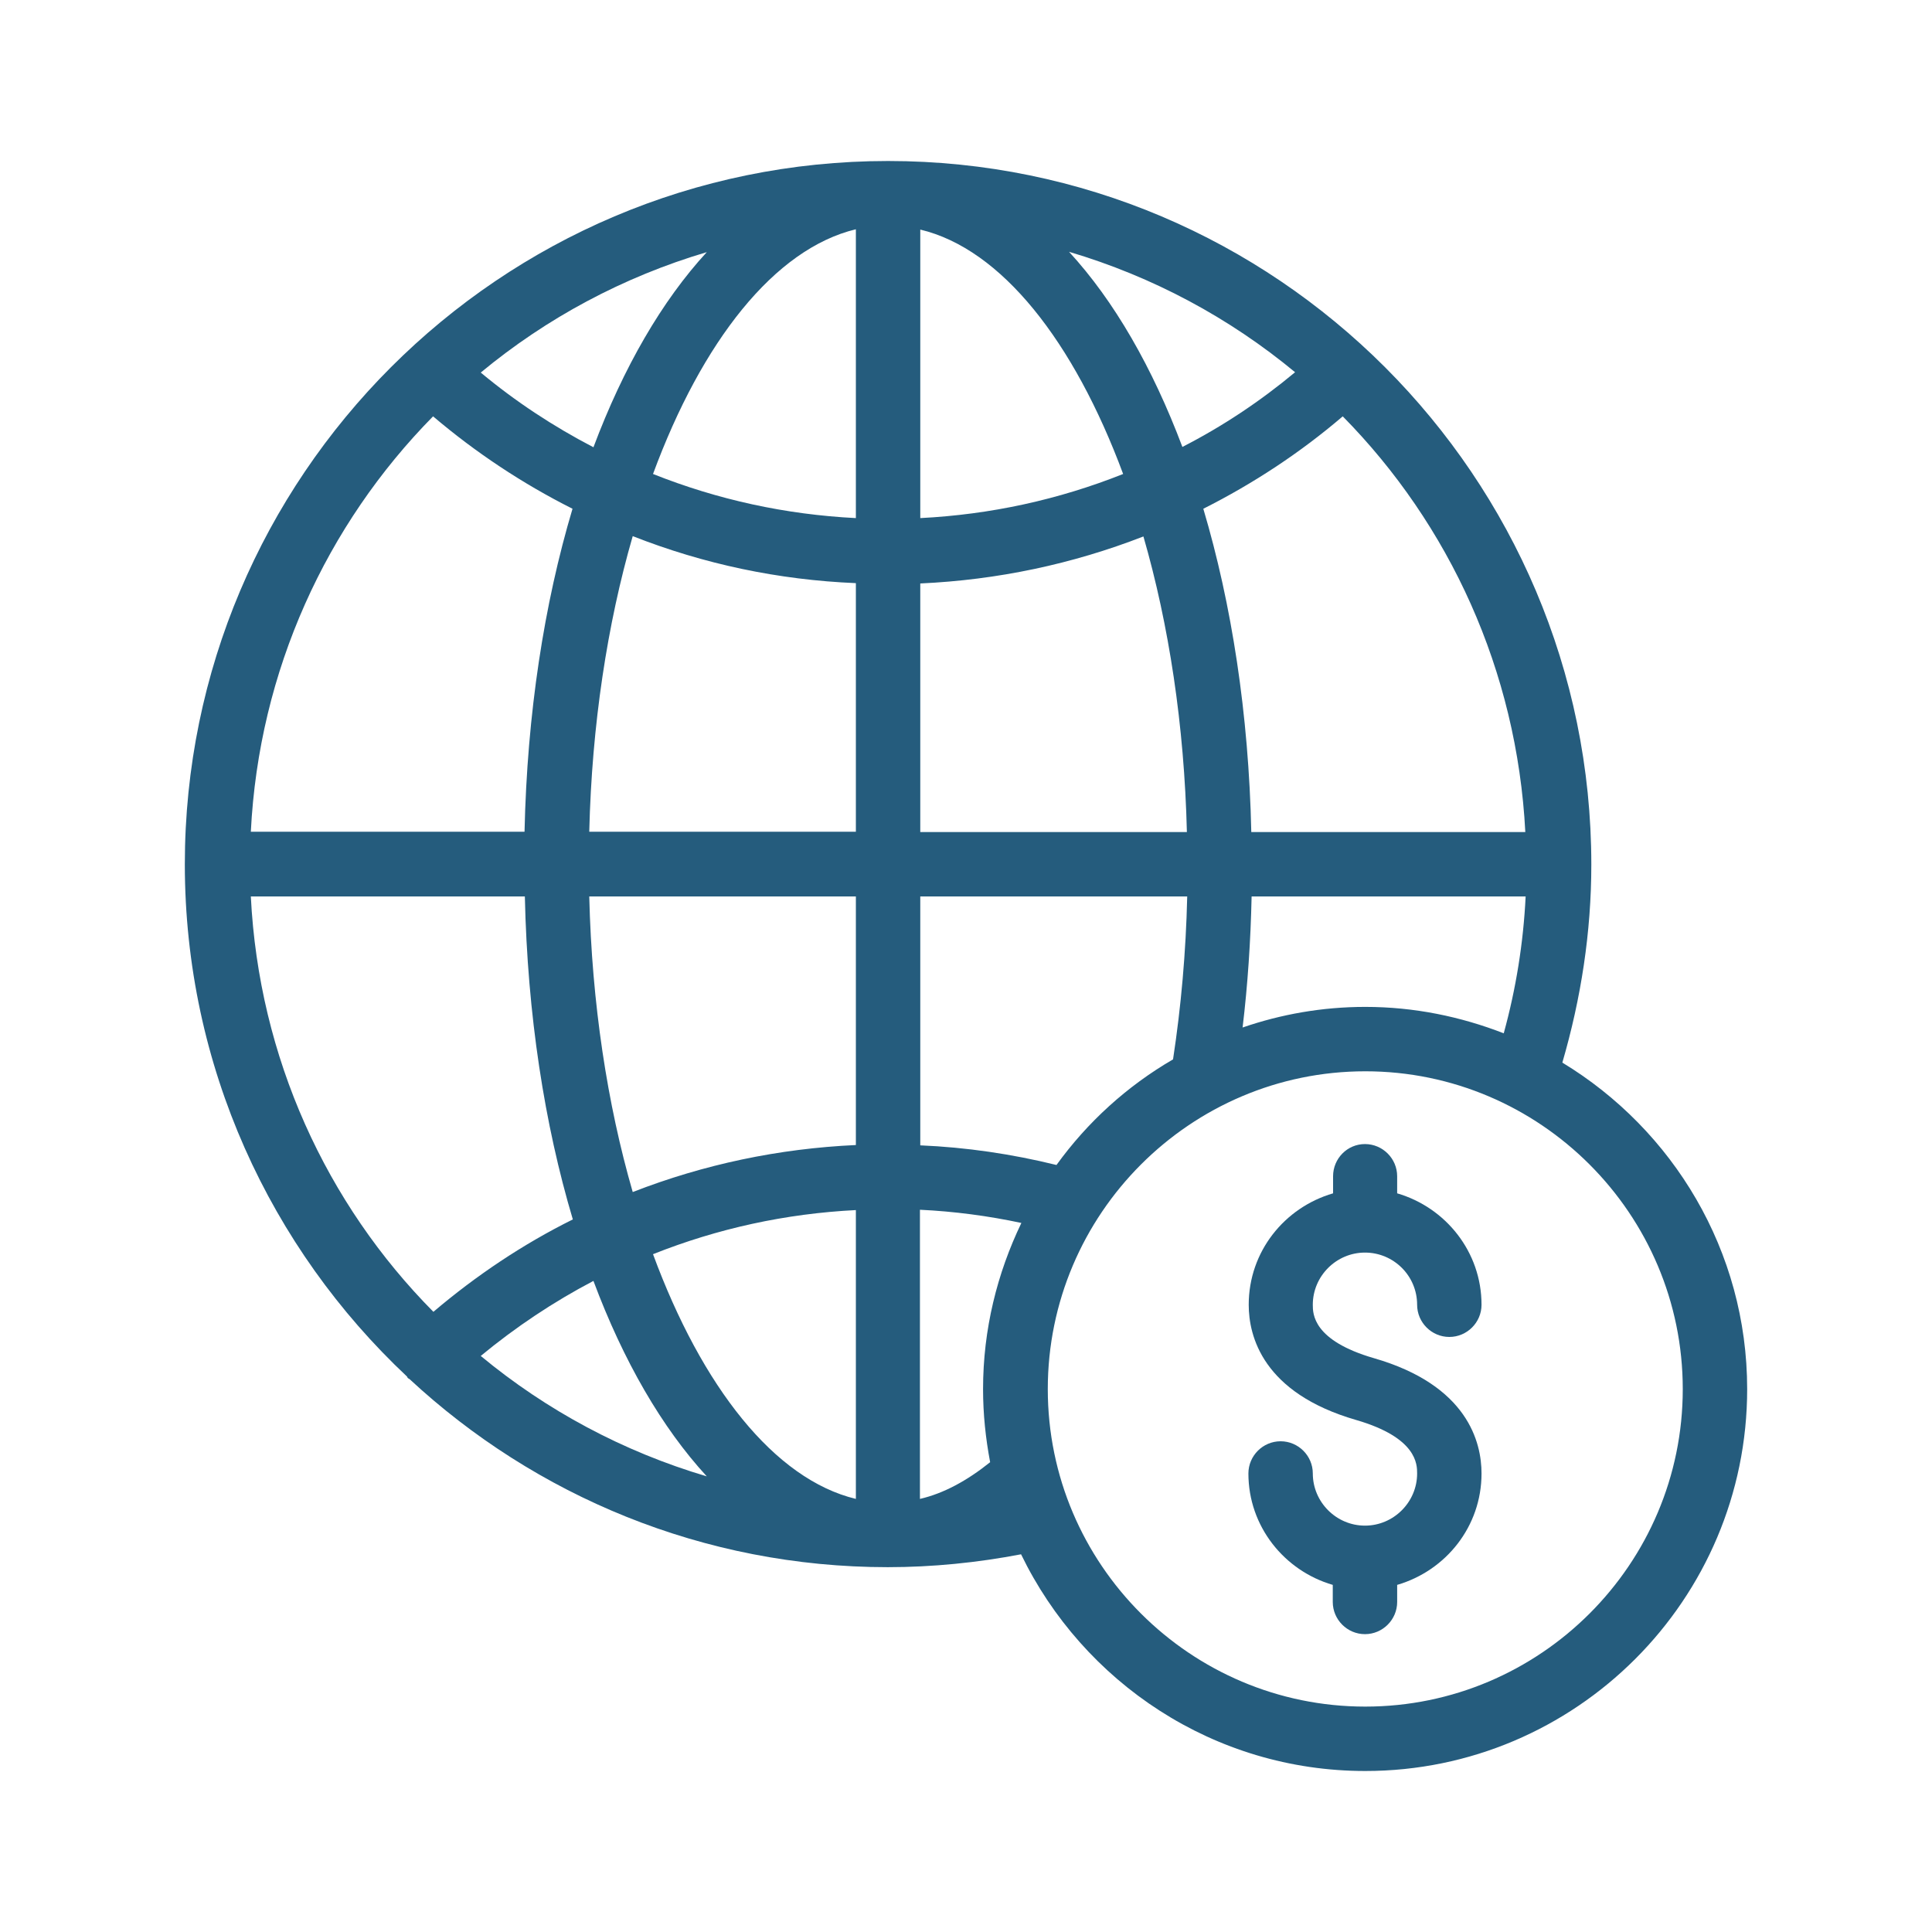 <?xml version="1.0" encoding="UTF-8"?>
<svg width="1200pt" height="1200pt" version="1.1" viewBox="0 0 1200 1200" xmlns="http://www.w3.org/2000/svg">
 <g fill="#255c7d">
  <path d="m551.6 100c-241 0-436.8 196-436.8 436.8 0 125.4 53.199 238.6 138 318.2 0.199 0.199 0.199 0.602 0.398 0.801 0.398 0.398 0.801 0.602 1.199 0.801 78 72.398 182.4 116.8 297 116.8 27.801 0 55.602-2.801 82.801-8 38.602 79.598 119.8 134.6 213.8 134.6 130.8 0 237.2-106.4 237.2-237.2 0-86-46.199-161.2-114.8-202.8 11.602-39.801 18-81 18-123 0-241-196-437-436.8-437zm395.8 416.8h-170.2c-1.602-73.398-12.199-141.6-29.801-200.8 31-15.602 60.199-34.801 86.602-57.398 66.199 67.199 108.2 157.8 113.4 258.2zm-291.2 206.8c-27.602-6.801-56-11-84.602-12.199v-154.6h165.8c-0.801 34.602-3.801 68.398-8.801 101.2-28.598 16.602-53.199 39-72.398 65.602zm-124.6-401.8c-43.602-2.199-85.801-11.398-126-27.398 30.398-82.398 75.398-139.8 126-152zm132.4-165.4c52 15.398 99.602 41 140.4 74.801-21.602 18-45 33.602-70 46.398-18.598-49.398-42.398-90.797-70.398-121.2zm33.602 138c-40.199 16-82.398 25.199-126 27.398v-179.2c50.398 12 95.398 69.398 126 151.8zm-329-16.598c-25-13-48.398-28.398-70-46.398 40.801-33.801 88.398-59.398 140.4-74.801-27.801 30.199-51.801 71.598-70.398 121.2zm24.398 55.199c44.199 17.398 90.602 27.199 138.6 29.199v154.4h-165.6c1.602-66.398 11.199-129 27-183.6zm138.6 223.8v154.4c-48 2.199-94.398 12-138.6 29.199-15.801-54.602-25.398-117.2-27-183.6zm0 374.2c-50.602-12.199-95.602-69.602-126-152 40.199-16 82.398-25.199 126-27.398zm-92.602-14c-52-15.398-99.602-41-140.4-74.801 21.801-18 45.199-33.602 70-46.602 18.598 49.801 42.598 91.203 70.398 121.4zm171.6-54.199c0 15.602 1.602 30.602 4.398 45.398-14.199 11.398-28.801 19.398-43.602 22.801v-179.6c21.199 1 42.398 3.801 63 8.199-15 31.203-23.797 66.004-23.797 103.2zm-39-346v-154.4c48-2.199 94.398-12 138.6-29.199 15.801 54.602 25.398 117.2 27 183.6zm-302.6-258.2c26.602 22.602 55.602 41.801 86.602 57.398-17.602 59-28.199 127.2-29.801 200.6h-170c5-100.2 47-190.8 113.2-258zm-113.2 298.2h170.2c1.602 73.398 12.199 141.6 29.801 200.6-31 15.398-60 34.801-86.602 57.398-66.398-67-108.4-157.8-113.4-258zm889.4 306c0 108.8-88.602 197.2-197.2 197.2-108.6 0-197.2-88.398-197.2-197.2s88.602-197.4 197.2-197.4c108.6-0.004 197.2 88.598 197.2 197.4zm-197.2-237.4c-26.801 0-52.398 4.602-76.199 12.801 3.199-26.602 5-53.801 5.602-81.398h170.2c-1.398 28.801-6 57.398-13.602 85-26.801-10.402-55.602-16.402-86-16.402z"/>
  <path d="m828 730.6v10.602c-30.199 8.801-52.398 36.199-52.398 69.199 0 19.398 8.602 54.801 66.801 71.602 37.801 11 37.801 27.602 37.801 33.199 0 17.801-14.602 32.398-32.398 32.398-17.801 0-32.398-14.602-32.398-32.398 0-11-9-20-20-20s-20 9-20 20c0 32.801 22.199 60.398 52.398 69.199v10.602c0 11 9 20 20 20s20-9 20-20v-10.602c30.199-8.801 52.398-36.199 52.398-69.199 0-19.398-8.602-54.801-66.801-71.602-38-11-38-27.602-38-33.199 0-17.801 14.602-32.398 32.398-32.398 17.801 0 32.398 14.398 32.398 32.398 0 11 9 20 20 20s20-9 20-20c0-32.801-22.199-60.398-52.398-69.199v-10.602c0-11-9-20-20-20s-19.801 9-19.801 20z"/>
 </g>
</svg>
